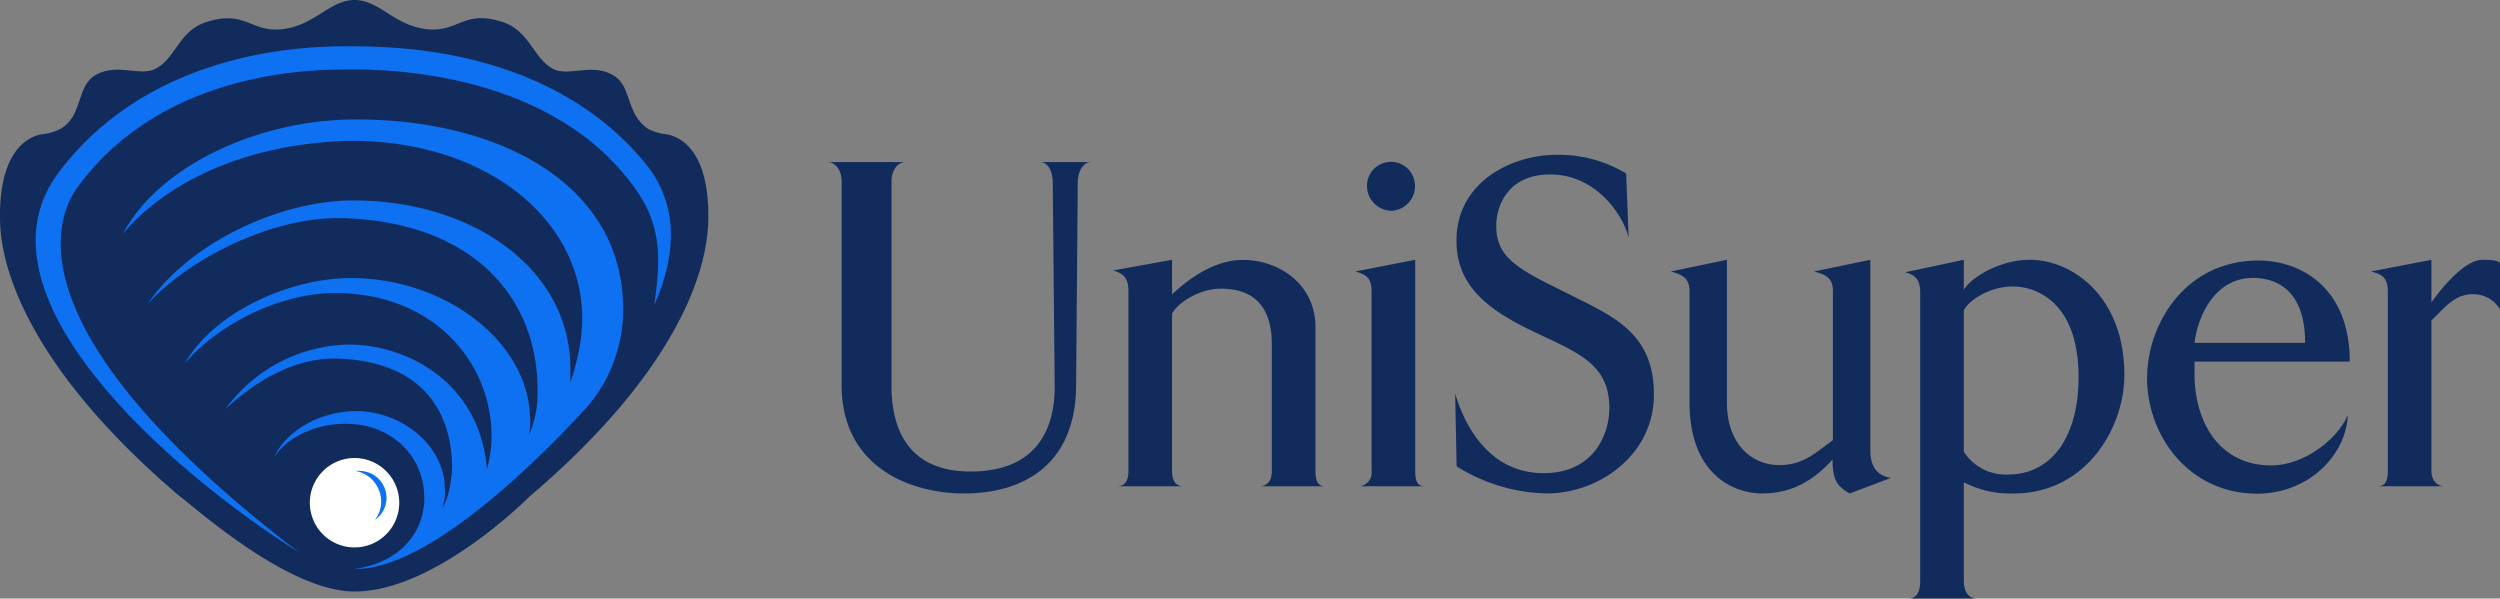 <svg xmlns:xlink="http://www.w3.org/1999/xlink" id="Layer_1" data-name="Layer 1" xmlns="http://www.w3.org/2000/svg" viewBox="0 0 401 96" width="401"  height="96" ><rect x="0" y="0" width="401" height="96" fill="#808080" stroke="none"/><defs><style>.cls-3{fill:#0e71f2}</style></defs><path d="M106.88 21.54a9.14 9.14 0 01-2.9-.85c-3.65-2.47-2.59-6.79-5.54-8.57-3.5-2.12-7.21.26-9.75-1.09-3.15-1.69-3.69-6-8-7.48-6.3-2.08-7.15 1.65-12.15 1.14C63.22 4.14 60.91 0 56.86 0c-4 0-6.36 4.14-11.68 4.69-5 .51-5.85-3.2-12.18-1.12C28.68 5 28.18 9.35 25 11c-2.54 1.36-6.25-1-9.75 1.09-3 1.79-1.93 6.46-5.54 8.57a8 8 0 01-3 .87C4.46 21.92-.17 24.21 0 35.2s8.21 26.91 28.88 44.45c1.72 1.14 17.11 15.23 28 15.23 13 0 28.09-15.27 28.09-15.27 20.67-17.54 28.46-33.43 28.64-44.43s-4.46-13.28-6.73-13.64zm61.98 7.75l.31 32.78c0 7-3.09 13.56-13.51 13.56-11 0-12.66-8.3-12.66-13.66v-32.9c0-1.79 1-3.07 2.22-3.07h-12.44c1.16 0 2.22 1.28 2.22 3.07v32.74c0 13.14 11.06 17.34 19.61 17.34 9.72 0 18-4.74 18-17.5l.26-32.36c0-1.8.88-3.29 2.12-3.29h-8.16c1.25 0 2.03 1.49 2.03 3.29zM211 75.5v-23c0-6.92-5.82-10.81-11.66-10.81-5 0-9.34 3.66-11.34 5.52v-5.54l-9.45 1.71c1.32.47 2.45.85 2.45 3.27V75.5c0 1.71-.61 2.5-1.85 2.5h10.73c-1.25 0-1.88-.79-1.88-2.5V50.3c1-1.86 4.54-4 7.8-4 6.85 0 8.2 4.75 8.2 9v20.2c0 1.71-.75 2.5-2.07 2.5h10.65c-1.16 0-1.58-.79-1.58-2.5zm16 0V41.67l-9.6 1.87c1.24.39 2.6.69 2.6 3.11V75.5a2.21 2.21 0 01-1.9 2.5h-.31 10.8c-1.24 0-1.59-.79-1.59-2.5zm-3.85-41.69a3.94 3.94 0 003.81-4 3.85 3.85 0 10-7.7 0 4 4 0 003.89 4zm27.45 12.84C243.13 43 240 41.13 240 36.23c0-3.35 2-8.25 8.63-8.25 7.31 0 11.67 6.38 12.6 10.11l-.39-10.26a20.93 20.93 0 00-11.12-3c-7.39 0-16.1 4.44-16.1 13.77 0 6.4 3.83 10.4 11.38 14.11s13.14 5.29 13.14 12.76c0 3.8-2.18 10.42-10.58 10.42s-12.51-7.16-14.15-12.76l.23 11.67a28.23 28.23 0 0014.47 4.35c8.32 0 17.18-6.14 17.18-15.86.01-10.42-7.29-12.83-14.69-16.64zM300 72.23V41.67l-9 1.87c1.24.39 3 .69 3 3.11V70.6c-3 2.17-4.81 4-8.61 4-4.44 0-8.39-3.42-8.39-10V41.67l-9 1.87c1.17.39 3 .69 3 3.11v17.88c0 11.59 7.07 14.62 11.66 14.62 5.52 0 8.94-2.88 11.28-5.44 0 3.5.89 4.35 2.76 5.44l6.59-2.49c-2.42-.39-3.29-2.1-3.29-4.43zm25.59-30.56c-5 0-9.59 3-10.59 4.82v-4.82l-9.41 2c1.24.39 2.41.78 2.41 3.27v46.29c0 1.7-.6 2.77-1.84 2.77H317c-1.17 0-2-1.07-2-2.77V77.36a16.1 16.1 0 008 1.79c11.67 0 17.75-10.58 17.75-19-.02-12.81-8.55-18.48-15.16-18.48zm-3.54 34.45a8 8 0 01-7.05-3.66v-22.7c1-1.87 4.48-3.81 7.83-3.81 4 0 10.57 2.72 10.57 14.54 0 9.72-4.4 15.63-11.35 15.63zM376.9 58c0-12-8-16.21-14.62-16.21-11.9 0-17.89 10.36-17.89 18.84 0 9.25 6.69 18.55 17.66 18.55 8.31 0 14.3-6.24 14.53-12.61-1.47 3.65-6.85 8.08-12.29 8.08-8.24 0-12.29-6.85-12.29-14.71V58zm-15.55-13.42c4.27 0 8.39 2.42 8.39 10.42H352c.64-5 3.67-10.42 9.35-10.42zm36.87-2.91c-2.72 0-6.22 4-8.22 6.84v-6.84l-9.68 1.87c1.32.39 2.68.69 2.68 3.11V75.5c0 1.71-.43 2.5-1.67 2.5h10.81c-1.14 0-2.14-.79-2.14-2.5V51.39c2-1.87 3.64-4.2 6.59-4.2A5.05 5.05 0 01401 49.6v-7.31c0-.39-.91-.62-2.78-.62z" style="fill:#112c5c"/><path d="M54.56 73.85a7.17 7.17 0 109.1 4.49 7.17 7.17 0 00-9.1-4.49z" fill="#fff"/><path class="cls-3" d="M104.08 26.92C88.76 7.44 63 7.47 56.33 7.42s-31.57.31-46.58 19.8C-5.78 46.8 27.17 75.5 47.91 88.58-2 50.37 10.61 32.5 12.6 29.8c14-18.86 38.25-18.65 43.66-18.66s32.79.15 46.12 19.82c4.1 6.1 3.38 12 2.56 18 3.75-8.47 3.63-15.96-.86-22.04z"/><path class="cls-3" d="M56.93 19.16c-15 0-31.24 7.12-37.21 18.33 6.82-8.12 19.28-14.3 35.7-14.89 24-.43 40.8 14.65 37.57 32.95a38.67 38.67 0 01-1.44 5.6c-.06.22-.06.61-.06-2 0-16-15.61-27-34.82-27-12 0-26.58 7-33 16.66 6.11-6.94 19.72-14.2 31.5-13.81 20.75.62 32 13 31 29.65a16.89 16.89 0 01-1.33 5.13A9.71 9.71 0 0085 66.6c-.53-12.06-13.79-22-28.72-22-9.45 0-21.72 5.18-26.63 13.67C34.58 52.44 44.53 46.84 54.32 47c15.74.32 24.53 11.49 24.53 23a20 20 0 01-.75 5.27c-1.1-13.83-12.64-19.93-22-20a25 25 0 00-19.94 10.35c3.8-3.54 10.27-8.33 18-8.1 12.8.39 18.14 7.67 18.36 17.13 0 0 0 4.39-1.63 6.92a7 7 0 00.46-3.14c0-7.47-8.14-13.6-16.5-12.32-5.65.83-9.51 4.13-10.88 7.23 2-3.1 6.65-5.61 12.3-5.34 6.25.26 11.51 4.78 11.76 11.28.31 3.16-1.29 10.51-11.17 12 12.52.1 31.22-19.4 37.14-25.81a23.94 23.94 0 005.92-17.11c-.71-18.83-19.72-29.26-42.99-29.2z"/><path class="cls-3" d="M62 79.86a4.35 4.35 0 00-4.37-4.33 3.53 3.53 0 00-.65 0 5 5 0 014.16 4.87 4.86 4.86 0 01-1 3A4.35 4.35 0 0062 79.86z"/></svg>